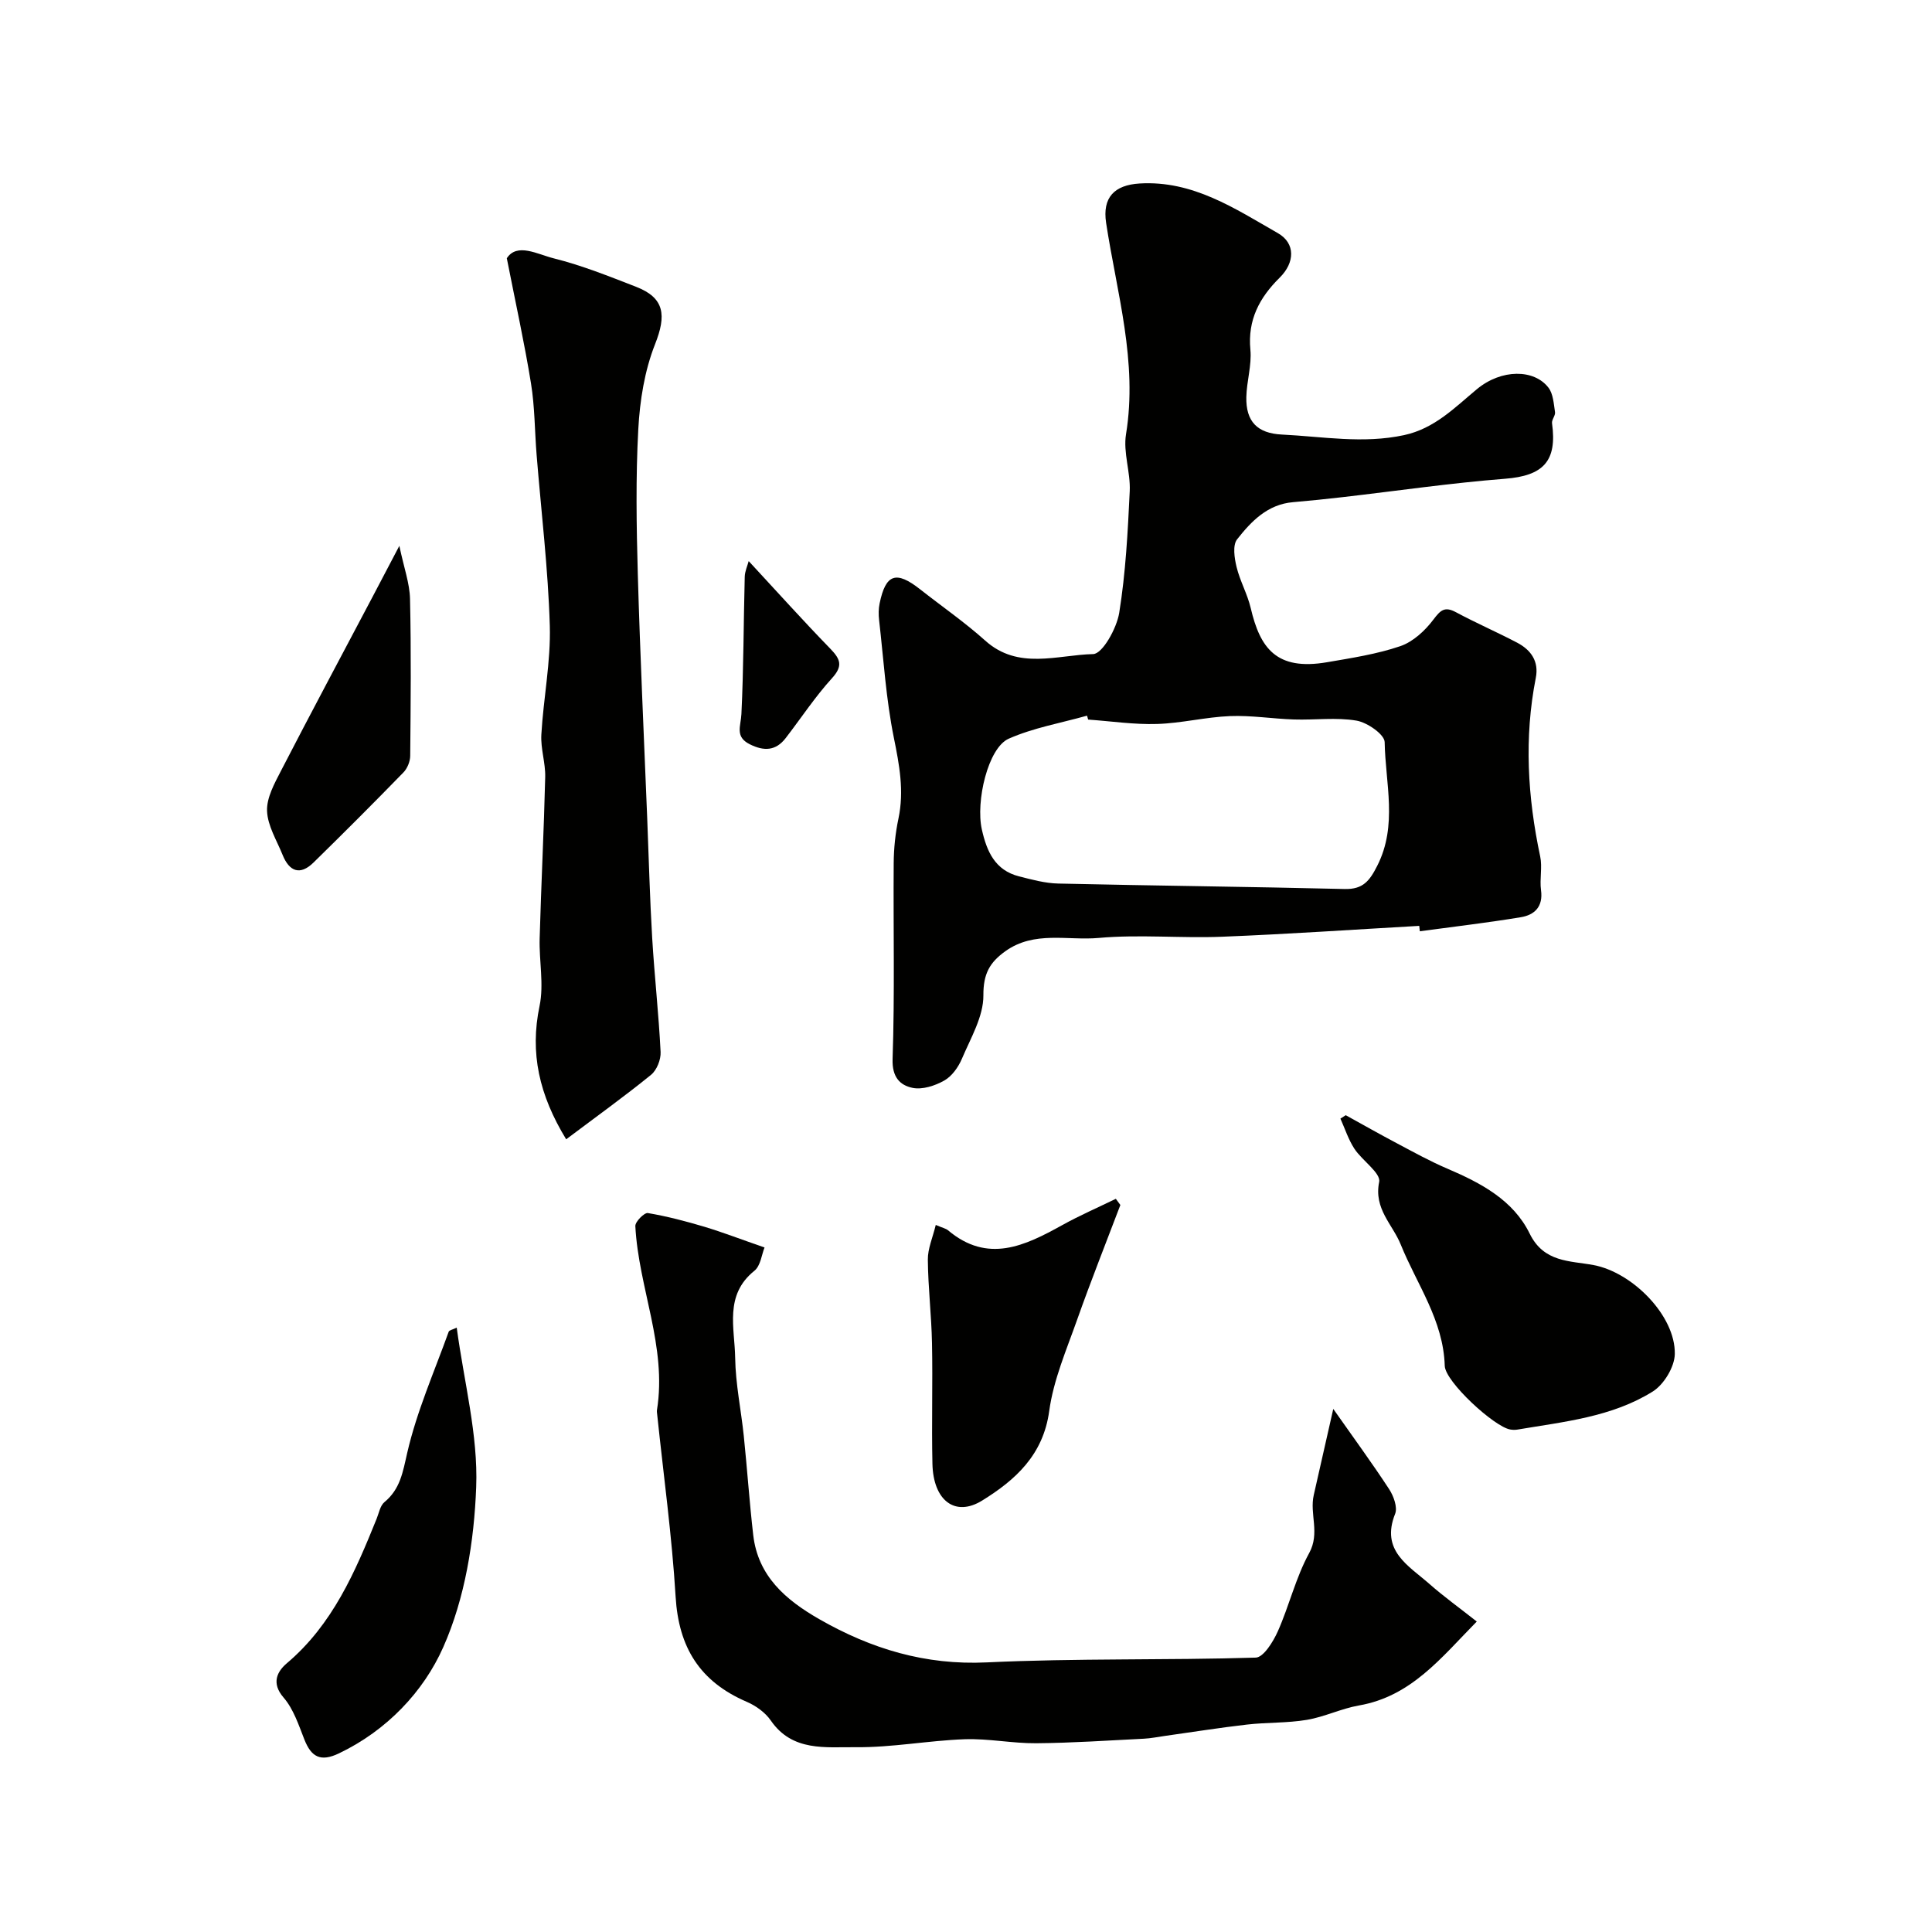 <svg enable-background="new 0 0 400 400" viewBox="0 0 400 400" xmlns="http://www.w3.org/2000/svg"><g fill="#010100"><path d="m293.84 191.69c-13.6.77-27.2 1.71-40.81 2.25-8.51.34-17.1-.51-25.56.25-6.43.58-13.32-1.54-19.31 2.74-3.26 2.33-4.59 4.69-4.56 9.14.03 4.38-2.63 8.85-4.45 13.14-.74 1.74-2.07 3.62-3.66 4.51-1.91 1.08-4.53 1.93-6.56 1.51-2.6-.54-4.25-2.21-4.13-5.95.46-13.5.13-27.03.23-40.55.02-3.1.35-6.25.99-9.28 1.2-5.71.18-11.09-.96-16.72-1.62-7.99-2.12-16.21-3.05-24.34-.13-1.15-.13-2.36.11-3.48 1.26-6.09 3.41-6.81 8.38-2.9 4.5 3.54 9.24 6.82 13.49 10.63 6.84 6.14 14.91 2.95 22.34 2.78 1.93-.05 4.87-5.33 5.39-8.53 1.34-8.31 1.78-16.79 2.18-25.22.18-3.91-1.39-7.99-.77-11.77 2.45-15.01-1.91-29.25-4.12-43.75-.8-5.26 1.69-7.84 6.93-8.16 11.02-.67 19.74 5.2 28.63 10.28 3.67 2.1 3.53 6.1.38 9.21-4.19 4.14-6.66 8.74-6.07 14.93.3 3.21-.77 6.52-.84 9.79-.11 5.05 2.25 7.52 7.37 7.77 8.42.41 16.78 1.95 25.28.12 6.33-1.36 10.52-5.73 15.09-9.52 5.08-4.21 11.85-4.17 14.81-.31.99 1.29 1.09 3.33 1.36 5.07.11.71-.72 1.57-.62 2.29 1.1 7.9-1.84 10.88-9.71 11.5-11.25.88-22.44 2.52-33.66 3.81-3.41.39-6.83.75-10.25 1.04-5.27.44-8.65 3.96-11.58 7.69-.96 1.22-.56 3.89-.11 5.73.7 2.9 2.25 5.61 2.93 8.51 1.93 8.24 5.27 13.01 15.79 11.21 5.11-.88 10.31-1.67 15.18-3.33 2.63-.9 5.12-3.2 6.84-5.49 1.49-1.97 2.34-2.8 4.69-1.53 4.15 2.23 8.49 4.11 12.66 6.3 2.85 1.5 4.54 3.85 3.86 7.29-2.44 12.39-1.7 24.69.91 36.97.47 2.23-.14 4.68.17 6.98.47 3.41-1.33 5.13-4.18 5.6-6.94 1.15-13.94 1.96-20.91 2.91-.03-.38-.08-.75-.12-1.12zm-68.55-42.71c-.08-.27-.16-.54-.23-.81-5.43 1.53-11.11 2.51-16.22 4.77-4.29 1.9-6.86 12.98-5.56 18.79 1.02 4.56 2.73 8.45 7.7 9.71 2.67.68 5.41 1.43 8.13 1.49 19.77.45 39.54.65 59.3 1.13 3.79.09 5.15-1.69 6.73-4.8 4.27-8.4 1.68-17.09 1.54-25.62-.03-1.58-3.59-4.06-5.82-4.44-4.21-.72-8.62-.1-12.95-.24-4.42-.14-8.86-.88-13.26-.7-5.04.2-10.05 1.48-15.09 1.63-4.73.15-9.5-.57-14.27-.91z"/><path d="m158.29 258.28c-.58 1.41-.81 3.78-2.1 4.82-6.28 5.04-4.07 11.85-3.98 18.06.08 5.38 1.22 10.73 1.78 16.11.71 6.85 1.17 13.72 1.96 20.56.99 8.53 6.76 13.44 13.67 17.4 10.75 6.15 21.96 9.56 34.69 8.95 18.53-.88 37.13-.42 55.68-.99 1.61-.05 3.6-3.28 4.56-5.42 2.37-5.32 3.72-11.16 6.5-16.22 2.29-4.17.05-8.09.95-12.02 1.34-5.87 2.66-11.74 4.04-17.83 4.22 6.01 8.04 11.22 11.57 16.62.92 1.41 1.77 3.75 1.24 5.09-3.07 7.67 2.79 10.73 7.11 14.54 2.94 2.59 6.14 4.89 9.79 7.77-7.39 7.51-13.56 15.49-24.4 17.38-3.66.64-7.14 2.37-10.8 2.98-4.06.68-8.25.5-12.35.97-5.68.65-11.33 1.56-16.99 2.35-1.46.2-2.92.51-4.38.58-7.43.37-14.86.88-22.3.94-4.93.04-9.88-1-14.8-.83-7.54.27-15.06 1.73-22.58 1.65-6.17-.07-13.09.98-17.56-5.52-1.15-1.67-3.1-3.07-4.99-3.88-9.75-4.2-14.09-11.29-14.72-21.75-.76-12.59-2.5-25.12-3.81-37.67-.03-.33-.1-.67-.05-1 2.1-13.13-3.82-25.29-4.48-38.07-.05-.9 1.86-2.82 2.59-2.7 3.97.67 7.89 1.7 11.75 2.85 3.86 1.17 7.62 2.62 12.41 4.28z"/><path d="m117.22 235.88c-5.6-9.18-7.55-17.85-5.51-27.61.93-4.46-.11-9.31.02-13.98.31-11.14.88-22.28 1.15-33.42.07-2.92-.97-5.88-.8-8.78.43-7.53 1.97-15.07 1.75-22.56-.35-11.8-1.78-23.57-2.73-35.35-.4-4.93-.37-9.92-1.16-14.78-1.34-8.3-3.16-16.52-5.01-25.93 2.12-3.27 6.33-.83 9.72.02 5.81 1.45 11.44 3.71 17.05 5.89 5.92 2.3 6.29 5.9 3.92 11.89-2.17 5.49-3.15 11.67-3.47 17.61-.54 9.97-.38 19.99-.1 29.98.48 16.87 1.28 33.72 1.95 50.58.33 8.27.54 16.54 1.03 24.79.47 7.86 1.35 15.7 1.74 23.57.08 1.58-.79 3.77-1.99 4.74-5.53 4.49-11.34 8.66-17.56 13.34z"/><path d="m278.62 230.89c3.53 1.95 7.04 3.94 10.6 5.82 3.45 1.83 6.88 3.73 10.47 5.26 6.92 2.96 13.61 6.49 17.01 13.43 2.94 6.01 8.31 5.6 13.23 6.52 8.03 1.5 16.97 10.47 16.82 18.42-.05 2.67-2.25 6.31-4.57 7.76-8.47 5.29-18.38 6.25-28.01 7.88-.48.08-1.01.07-1.5-.02-3.31-.56-13.45-9.88-13.55-13.18-.28-9.46-5.78-16.86-9.12-25.13-1.68-4.16-5.6-7.36-4.46-12.94.38-1.85-3.52-4.42-5.13-6.88-1.24-1.9-1.95-4.14-2.89-6.23.38-.23.74-.47 1.1-.71z"/><path d="m94.56 274.87c1.52 11.33 4.44 22.23 4.03 33.01-.42 11.19-2.32 23.03-6.82 33.15-4.08 9.2-11.68 17.25-21.6 21.99-3.8 1.81-5.72.77-7.16-2.89-1.18-3.01-2.25-6.3-4.3-8.67-2.64-3.05-1.26-5.46.7-7.12 9.46-8.02 14.12-18.88 18.58-29.93.47-1.17.72-2.67 1.59-3.4 3.29-2.72 3.81-6.19 4.73-10.21 1.97-8.57 5.59-16.76 8.59-25.09.12-.31.81-.42 1.66-.84z"/><path d="m193.74 253.61c1.4.6 2.08.73 2.54 1.11 8.23 6.93 15.9 3.22 23.64-1.07 3.6-2 7.39-3.64 11.1-5.45.31.43.62.85.94 1.28-3 7.91-6.13 15.78-8.95 23.75-2.2 6.22-4.9 12.45-5.78 18.9-1.24 9.12-7.02 14.3-13.88 18.54-5.62 3.48-10.13-.02-10.3-7.59-.19-8.32.08-16.65-.09-24.98-.11-5.77-.81-11.52-.86-17.29-.03-2.27 1-4.56 1.64-7.2z"/><path d="m82.68 113.01c.96 4.58 2.14 7.77 2.21 10.98.25 10.83.14 21.66.04 32.5-.01 1.17-.6 2.62-1.42 3.45-6.12 6.29-12.33 12.5-18.6 18.64-2.81 2.75-5.02 1.84-6.4-1.58-1.21-3.01-3.11-6.03-3.22-9.11-.1-2.75 1.55-5.71 2.9-8.33 6.19-11.99 12.56-23.9 18.86-35.83 1.66-3.13 3.3-6.27 5.63-10.72z"/><path d="m155.01 116.17c5.95 6.42 11.3 12.38 16.88 18.12 2.09 2.16 2.71 3.55.36 6.13-3.5 3.85-6.39 8.25-9.58 12.39-2.06 2.67-4.5 2.75-7.44 1.28-3.12-1.56-1.85-3.76-1.73-6.23.46-9.47.44-18.96.69-28.44.03-1.15.56-2.28.82-3.25z"/></g></svg>